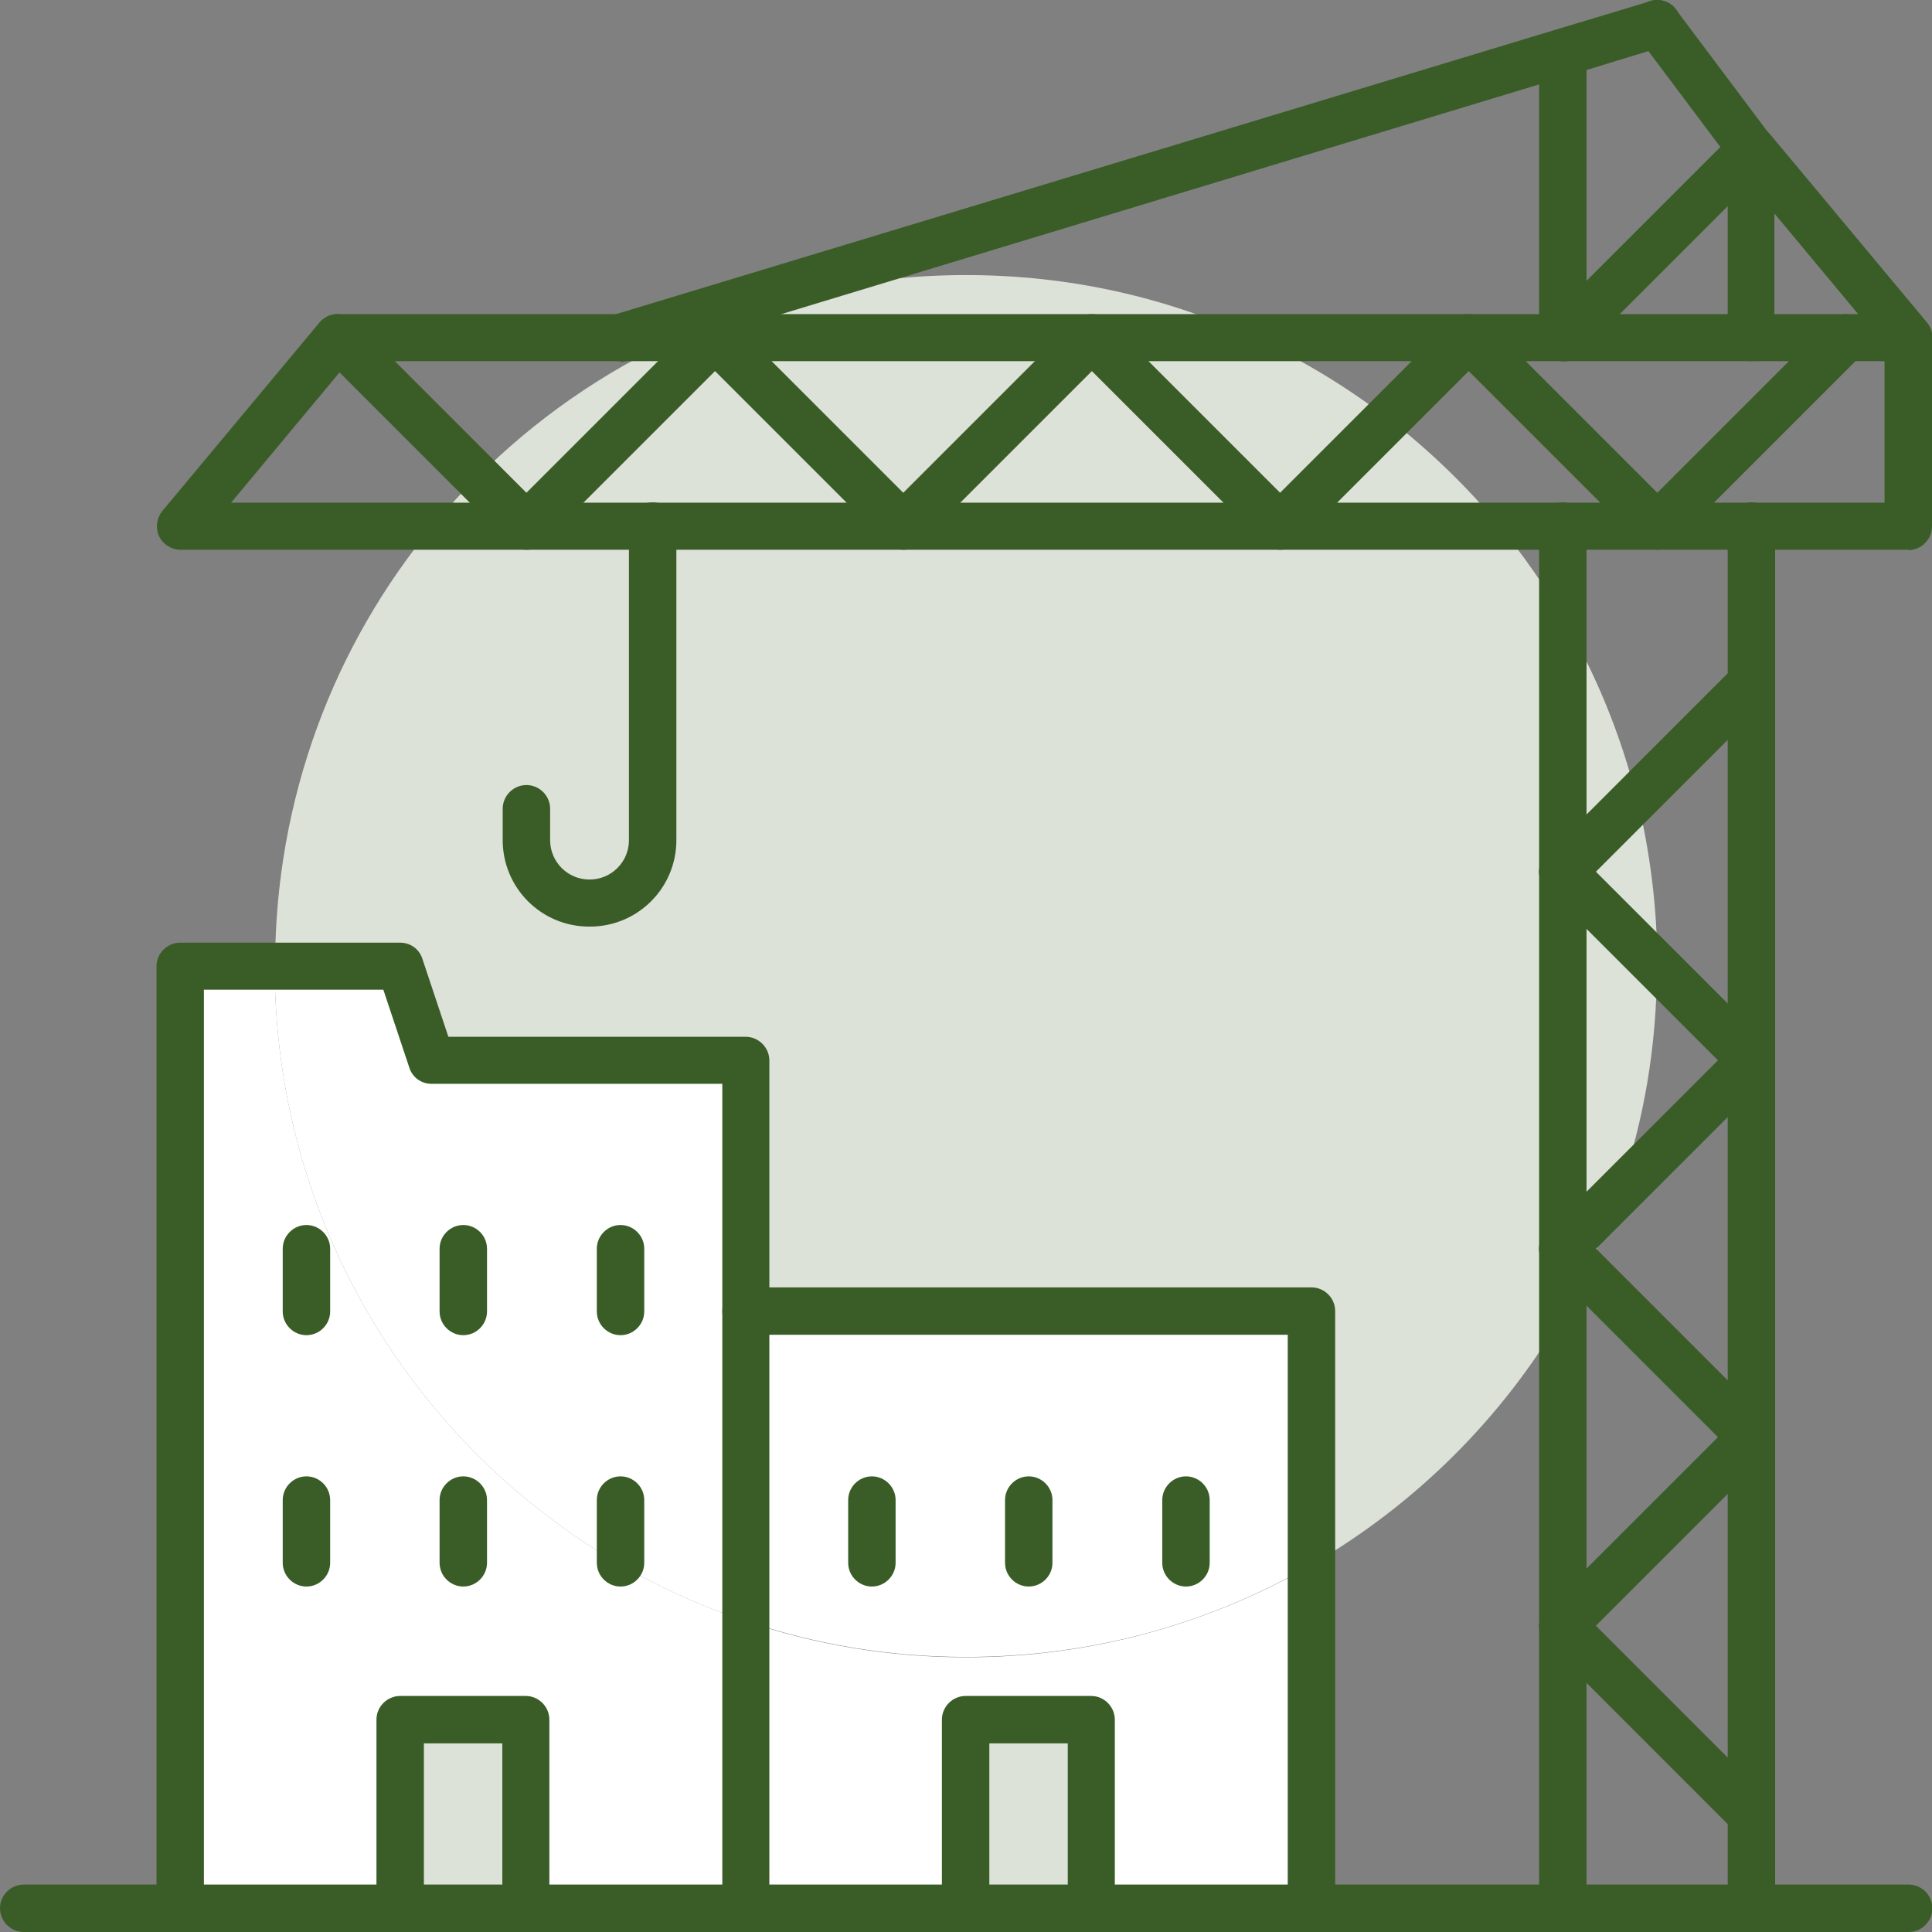 <?xml version="1.0" encoding="UTF-8"?><svg id="Layer_2" xmlns="http://www.w3.org/2000/svg" viewBox="0 0 50.5 50.5"><rect x="0" y="0" width="50.5" height="50.5" fill="#808080" stroke="none"/><g id="Layer_1-2"><path d="m34.28,40.9c-2.66,1.54-5.74,2.41-9.03,2.41-2.01,0-3.94-.33-5.75-.94v-8.1h14.78v6.62Z" style="fill:#fff;"/><path d="m42.78,20.86l-1.93,1.93v-6.65c.85,1.45,1.51,3.04,1.93,4.72Z" style="fill:#dde2d9;"/><path d="m13.75,13.75h-2.45c.37-.44.76-.87,1.17-1.28l1.28,1.28Z" style="fill:#dde2d9;"/><path d="m43.32,25.25l-2.46-2.46,1.93-1.93c.34,1.4.53,2.87.53,4.39Z" style="fill:#dde2d9;"/><path d="m39.19,13.75h-5.73l2.82-2.82c1.07.83,2.05,1.77,2.92,2.82Z" style="fill:#dde2d9;"/><path d="m18.68,8.83h-.96c2.29-1.06,4.84-1.64,7.53-1.64s5.24.58,7.53,1.64h-14.1Z" style="fill:#dde2d9;"/><path d="m25.25,43.32c3.29,0,6.37-.88,9.03-2.41v8.98h-5.75v-4.93h-3.28v4.93h-5.75v-7.51c1.81.61,3.74.94,5.75.94Z" style="fill:#fff;"/><path d="m40.85,32.64l.6.6c-.18.39-.39.76-.6,1.12v-1.72Z" style="fill:#dde2d9;"/><path d="m17.04,13.75h22.15c.62.75,1.17,1.54,1.66,2.38v18.23c-1.58,2.71-3.86,4.97-6.57,6.54v-6.62h-14.78v-6.57h-8.21l-.82-2.46h-3.28c0-4.37,1.54-8.38,4.12-11.5h5.73Z" style="fill:#dde2d9;"/><path d="m18.68,8.83l-4.93,4.93-1.28-1.28c1.51-1.51,3.28-2.75,5.25-3.65h.96Z" style="fill:#dde2d9;"/><path d="m36.28,10.94l-2.82,2.82-4.93-4.93h4.25c1.25.57,2.42,1.28,3.5,2.11Z" style="fill:#dde2d9;"/><path d="m19.5,42.38c-7.16-2.4-12.32-9.16-12.32-17.13h3.28l.82,2.46h8.21v14.67Z" style="fill:#fff;"/><path d="m7.18,25.25c0,7.97,5.16,14.73,12.32,17.13v7.51h-5.75v-4.93h-3.28v4.93h-5.75v-24.63h2.46Z" style="fill:#fff;"/><polygon points="23.61 13.75 17.04 13.75 13.75 13.75 18.68 8.83 23.61 13.75" style="fill:#dde2d9;"/><path d="m40.85,22.79l2.46,2.46c0,2.08-.34,4.06-.99,5.92l-1.47,1.47v-9.85Z" style="fill:#dde2d9;"/><path d="m40.85,32.64l1.47-1.47c-.25.71-.53,1.4-.87,2.07l-.6-.6Z" style="fill:#dde2d9;"/><polygon points="28.53 8.83 23.61 13.75 18.68 8.83 28.53 8.83" style="fill:#dde2d9;"/><polygon points="33.46 13.75 23.61 13.75 28.53 8.83 33.46 13.75" style="fill:#dde2d9;"/><rect x="25.25" y="44.96" width="3.28" height="4.93" style="fill:#dde2d9;"/><rect x="10.47" y="44.96" width="3.28" height="4.93" style="fill:#dde2d9;"/><path d="m40.85,50.5c-.34,0-.62-.28-.62-.62V13.75c0-.34.28-.62.62-.62s.62.28.62.62v36.13c0,.34-.28.62-.62.62Z" style="fill:#3a5d28;"/><path d="m45.78,9.44c-.34,0-.62-.28-.62-.62v-4.72l-2.34-3.12c-.2-.27-.15-.66.12-.86.27-.2.66-.15.86.12l2.46,3.28c.08.11.12.24.12.37v4.93c0,.34-.28.62-.62.62Z" style="fill:#3a5d28;"/><path d="m40.85,9.44c-.34,0-.62-.28-.62-.62V1.44c0-.34.28-.62.62-.62s.62.28.62.62v7.39c0,.34-.28.62-.62.62Z" style="fill:#3a5d28;"/><path d="m45.78,50.5c-.34,0-.62-.28-.62-.62V13.75c0-.34.28-.62.62-.62s.62.28.62.62v36.13c0,.34-.28.62-.62.62Z" style="fill:#3a5d28;"/><path d="m45.78,48.04c-.16,0-.32-.06-.44-.18l-4.93-4.93c-.24-.24-.24-.63,0-.87.24-.24.63-.24.87,0l4.93,4.93c.24.24.24.63,0,.87-.12.12-.28.18-.44.18Z" style="fill:#3a5d28;"/><path d="m40.85,43.11c-.16,0-.32-.06-.44-.18-.24-.24-.24-.63,0-.87l4.93-4.93c.24-.24.63-.24.87,0,.24.24.24.63,0,.87l-4.93,4.93c-.12.12-.28.18-.44.18Z" style="fill:#3a5d28;"/><path d="m45.78,38.18c-.16,0-.32-.06-.44-.18l-4.93-4.93c-.24-.24-.24-.63,0-.87.24-.24.63-.24.87,0l4.93,4.93c.24.24.24.63,0,.87-.12.12-.28.18-.44.18Z" style="fill:#3a5d28;"/><path d="m40.85,33.26c-.16,0-.32-.06-.44-.18-.24-.24-.24-.63,0-.87l4.93-4.93c.24-.24.63-.24.87,0,.24.24.24.63,0,.87l-4.93,4.93c-.12.12-.28.18-.44.18Z" style="fill:#3a5d28;"/><path d="m45.78,28.33c-.16,0-.32-.06-.44-.18l-4.93-4.93c-.24-.24-.24-.63,0-.87.24-.24.63-.24.87,0l4.93,4.93c.24.24.24.63,0,.87-.12.12-.28.18-.44.18Z" style="fill:#3a5d28;"/><path d="m40.85,23.4c-.16,0-.32-.06-.44-.18-.24-.24-.24-.63,0-.87l4.93-4.93c.24-.24.63-.24.87,0,.24.24.24.63,0,.87l-4.93,4.93c-.12.12-.28.18-.44.18Z" style="fill:#3a5d28;"/><path d="m49.88,14.37H4.72c-.24,0-.46-.14-.56-.35s-.07-.47.08-.66l4.11-4.93c.12-.14.29-.22.47-.22h41.06c.34,0,.62.28.62.62v4.93c0,.34-.28.62-.62.62Zm-43.85-1.23h43.23v-3.7H9.12l-3.08,3.7Z" style="fill:#3a5d28;"/><path d="m43.32,14.37c-.16,0-.32-.06-.44-.18l-4.49-4.49-4.49,4.49c-.24.24-.63.24-.87,0l-4.49-4.49-4.49,4.49c-.24.24-.63.24-.87,0l-4.49-4.49-4.49,4.49c-.24.24-.63.24-.87,0l-4.93-4.93c-.24-.24-.24-.63,0-.87s.63-.24.87,0l4.49,4.49,4.49-4.49c.24-.24.63-.24.87,0l4.49,4.49,4.49-4.49c.24-.24.63-.24.87,0l4.49,4.49,4.49-4.49c.12-.12.27-.18.44-.18s.32.06.44.18l4.49,4.49,4.49-4.49c.24-.24.63-.24.87,0,.24.24.24.63,0,.87l-4.93,4.93c-.12.12-.28.18-.44.18Z" style="fill:#3a5d28;"/><path d="m16.22,9.44c-.26,0-.51-.17-.59-.44-.1-.33.09-.67.41-.77L40.65.78,43.14.03c.33-.1.67.08.77.41s-.08.67-.41.77l-2.49.76-24.61,7.46c-.06.02-.12.03-.18.03Z" style="fill:#3a5d28;"/><path d="m49.88,9.44c-.18,0-.35-.08-.47-.22l-3.67-4.41-4.45,4.45c-.24.24-.63.24-.87,0-.24-.24-.24-.63,0-.87l4.93-4.93c.12-.12.29-.19.46-.18.17,0,.33.09.45.22l4.11,4.93c.22.26.18.65-.08.87-.12.1-.25.14-.39.14Z" style="fill:#3a5d28;"/><path d="m15.4,24.22c-1.25,0-2.26-1.01-2.26-2.26v-.82c0-.34.28-.62.62-.62s.62.28.62.62v.82c0,.57.46,1.03,1.03,1.03s1.03-.46,1.03-1.03v-8.21c0-.34.28-.62.62-.62s.62.28.62.62v8.21c0,1.25-1.01,2.26-2.26,2.26Z" style="fill:#3a5d28;"/><path d="m49.88,50.5H.62c-.34,0-.62-.28-.62-.62s.28-.62.62-.62h49.27c.34,0,.62.28.62.62s-.28.62-.62.62Z" style="fill:#3a5d28;"/><path d="m12.11,34.9c-.34,0-.62-.28-.62-.62v-1.64c0-.34.28-.62.62-.62s.62.28.62.62v1.64c0,.34-.28.62-.62.62Z" style="fill:#3a5d28;"/><path d="m8.01,34.9c-.34,0-.62-.28-.62-.62v-1.64c0-.34.28-.62.62-.62s.62.28.62.62v1.64c0,.34-.28.62-.62.62Z" style="fill:#3a5d28;"/><path d="m16.22,34.9c-.34,0-.62-.28-.62-.62v-1.64c0-.34.28-.62.62-.62s.62.28.62.62v1.64c0,.34-.28.62-.62.62Z" style="fill:#3a5d28;"/><path d="m12.11,41.47c-.34,0-.62-.28-.62-.62v-1.64c0-.34.28-.62.62-.62s.62.28.62.62v1.64c0,.34-.28.62-.62.62Z" style="fill:#3a5d28;"/><path d="m8.01,41.47c-.34,0-.62-.28-.62-.62v-1.64c0-.34.28-.62.62-.62s.62.28.62.62v1.64c0,.34-.28.62-.62.62Z" style="fill:#3a5d28;"/><path d="m16.22,41.47c-.34,0-.62-.28-.62-.62v-1.64c0-.34.28-.62.62-.62s.62.28.62.62v1.64c0,.34-.28.62-.62.62Z" style="fill:#3a5d28;"/><path d="m13.75,50.5c-.34,0-.62-.28-.62-.62v-4.31h-2.05v4.31c0,.34-.28.62-.62.62s-.62-.28-.62-.62v-4.93c0-.34.28-.62.62-.62h3.28c.34,0,.62.28.62.62v4.93c0,.34-.28.62-.62.62Z" style="fill:#3a5d28;"/><path d="m19.5,50.5c-.34,0-.62-.28-.62-.62v-21.55h-7.6c-.27,0-.5-.17-.58-.42l-.68-2.04h-4.69v24.02c0,.34-.28.62-.62.62s-.62-.28-.62-.62v-24.63c0-.34.28-.62.62-.62h5.75c.27,0,.5.17.58.42l.68,2.04h7.77c.34,0,.62.28.62.62v22.17c0,.34-.28.62-.62.62Z" style="fill:#3a5d28;"/><path d="m26.89,41.47c-.34,0-.62-.28-.62-.62v-1.64c0-.34.28-.62.62-.62s.62.28.62.62v1.64c0,.34-.28.62-.62.62Z" style="fill:#3a5d28;"/><path d="m22.79,41.47c-.34,0-.62-.28-.62-.62v-1.64c0-.34.28-.62.62-.62s.62.28.62.62v1.64c0,.34-.28.62-.62.62Z" style="fill:#3a5d28;"/><path d="m31,41.47c-.34,0-.62-.28-.62-.62v-1.64c0-.34.28-.62.62-.62s.62.28.62.62v1.64c0,.34-.28.62-.62.62Z" style="fill:#3a5d28;"/><path d="m28.53,50.5c-.34,0-.62-.28-.62-.62v-4.31h-2.05v4.31c0,.34-.28.62-.62.62s-.62-.28-.62-.62v-4.93c0-.34.28-.62.62-.62h3.28c.34,0,.62.28.62.62v4.93c0,.34-.28.62-.62.62Z" style="fill:#3a5d28;"/><path d="m34.28,50.5c-.34,0-.62-.28-.62-.62v-14.99h-14.16c-.34,0-.62-.28-.62-.62s.28-.62.62-.62h14.78c.34,0,.62.28.62.62v15.6c0,.34-.28.62-.62.62Z" style="fill:#3a5d28;"/></g></svg>